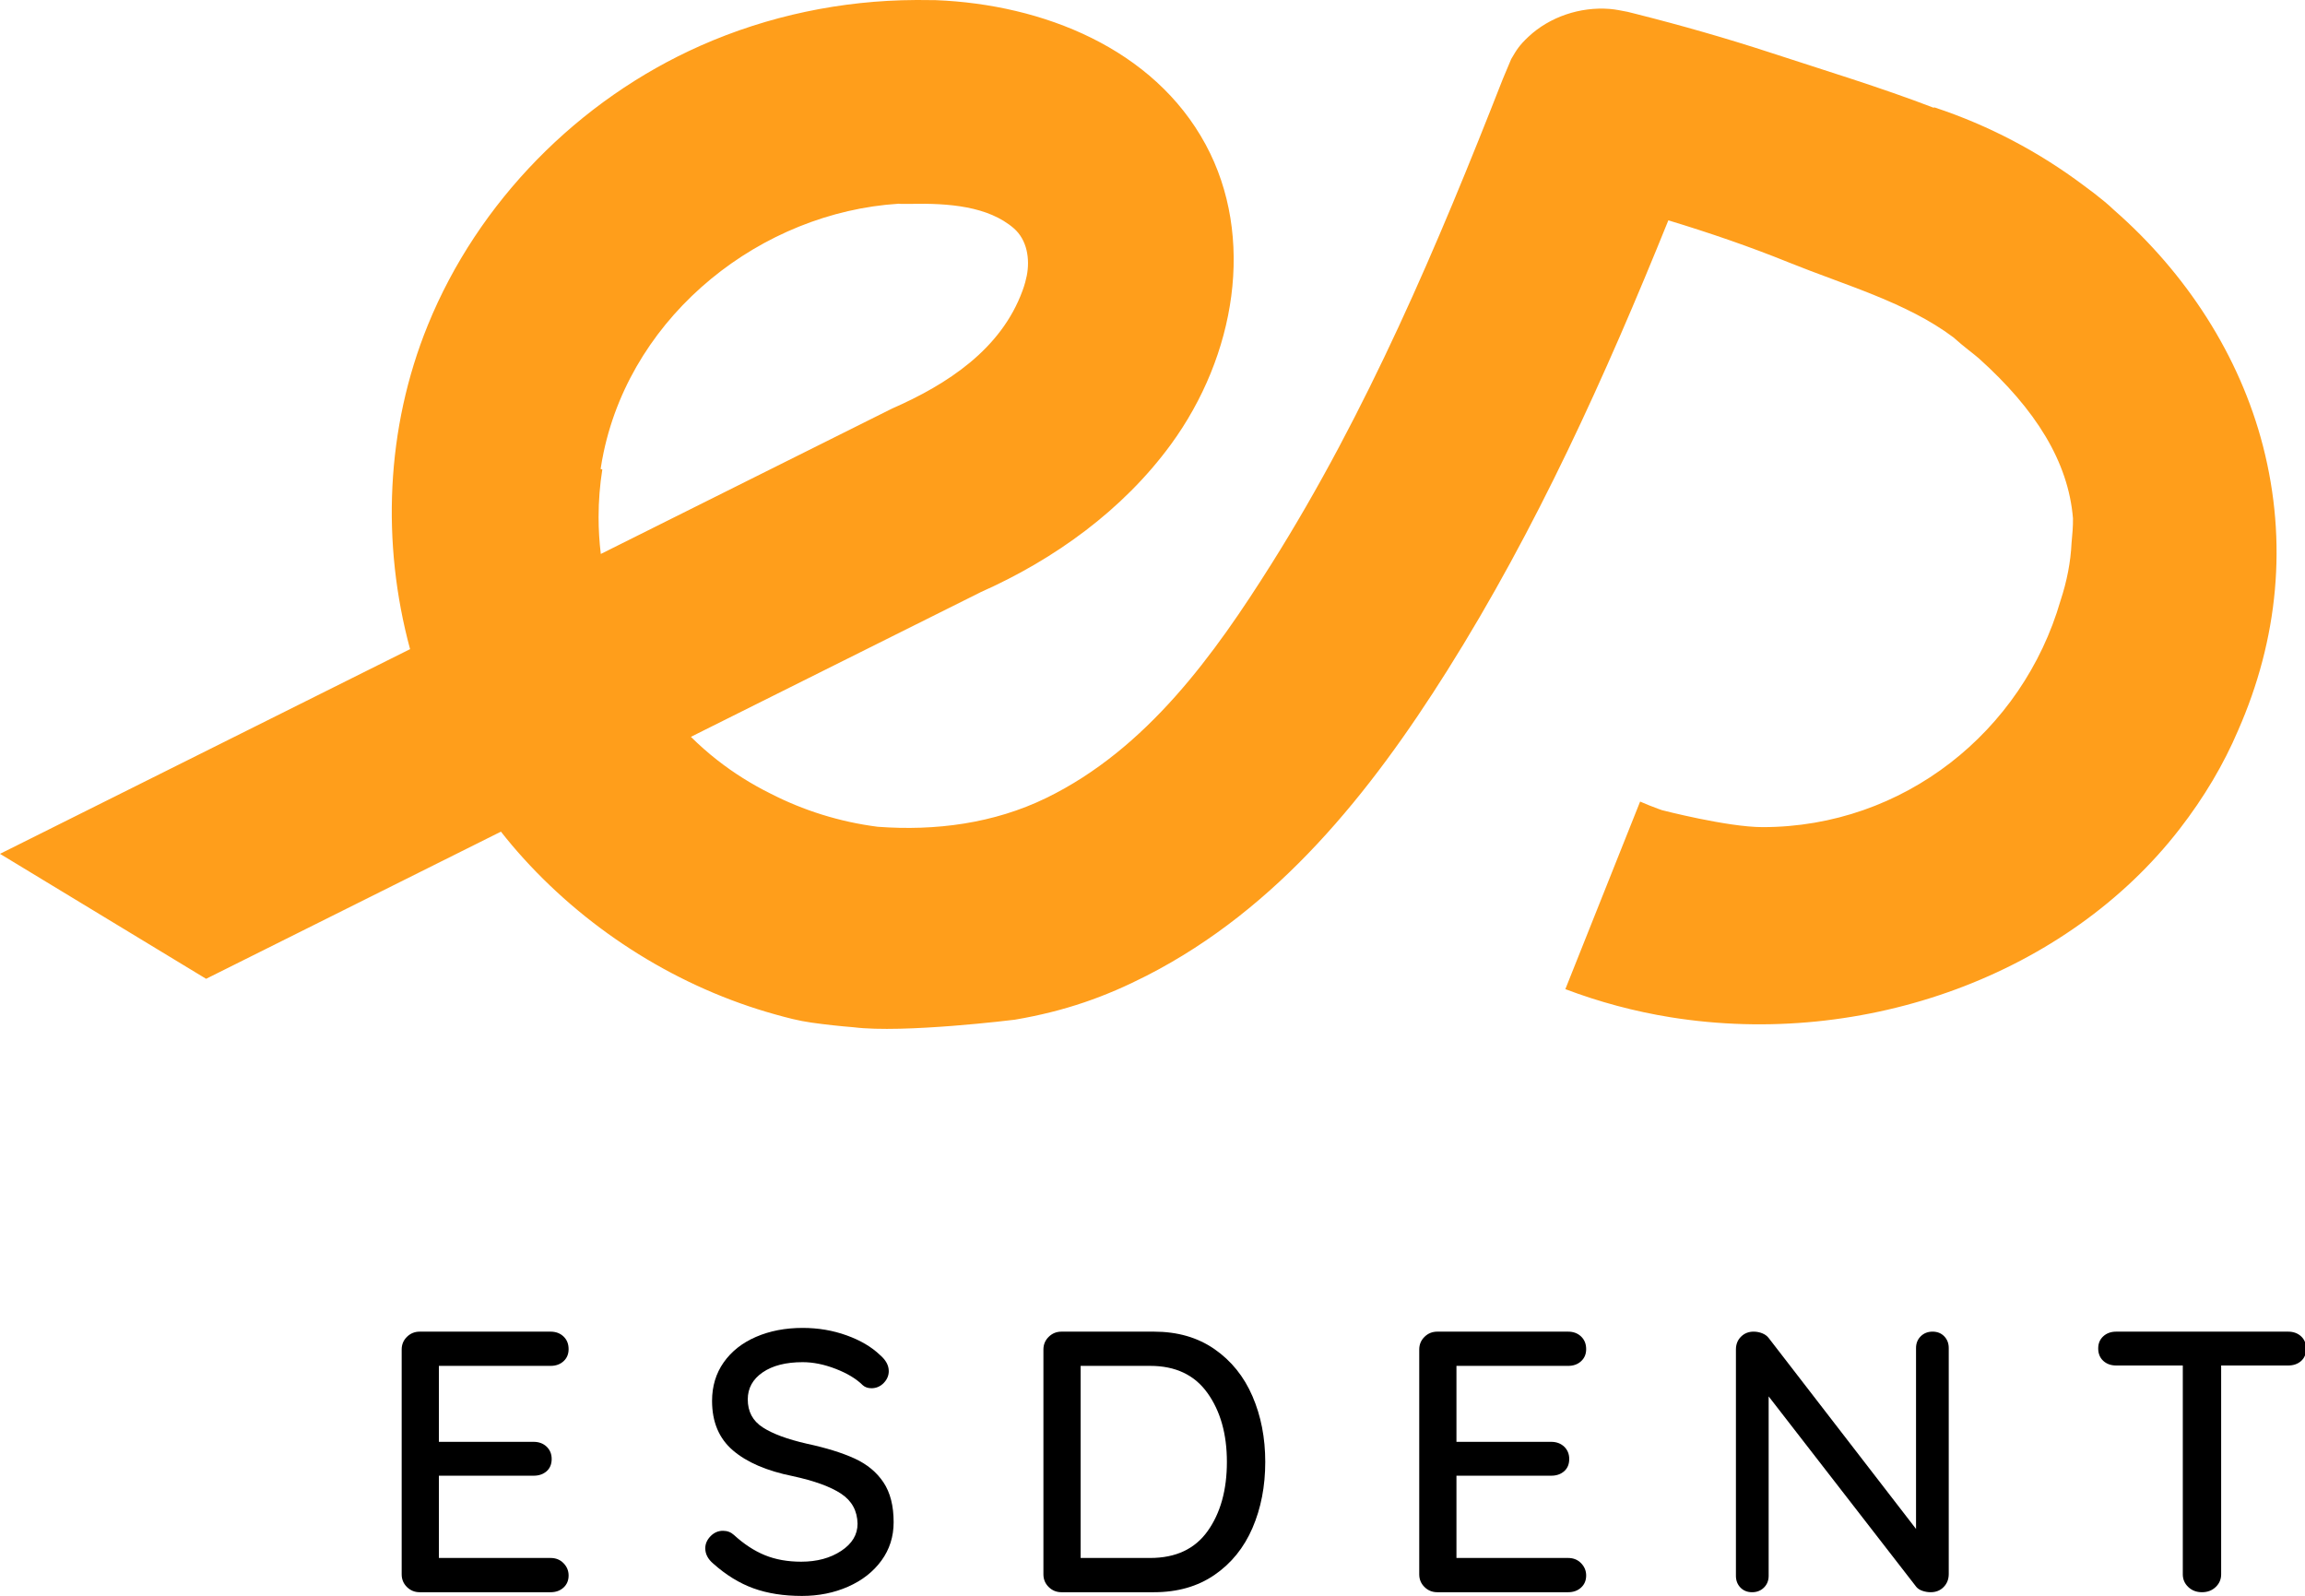 <?xml version="1.0" encoding="utf-8"?>
<!-- Generator: Adobe Illustrator 14.0.0, SVG Export Plug-In . SVG Version: 6.00 Build 43363)  -->
<!DOCTYPE svg PUBLIC "-//W3C//DTD SVG 1.0//EN" "http://www.w3.org/TR/2001/REC-SVG-20010904/DTD/svg10.dtd">
<svg version="1.0" id="Layer_1" xmlns="http://www.w3.org/2000/svg" xmlns:xlink="http://www.w3.org/1999/xlink" x="0px" y="0px"
	 width="492.304px" height="340.858px" viewBox="7.927 246.685 492.304 340.858"
	 enable-background="new 7.927 246.685 492.304 340.858" xml:space="preserve">
<g transform="matrix(1,0,0,1,-232.514,-329.628)">
	<path fill="#FF9E1B" d="M240.441,758.674l87.585-43.718c-6.111-22.572-5.208-47.095,3.793-69.207
		c10.697-26.278,32.088-48.105,58.299-59.703c14.368-6.361,30.079-9.659,45.901-9.73c0.242-0.004,0.484-0.004,0.722,0
		c1.208,0.004,2.386,0.016,3.535,0.028c22.937,0.904,46.591,10.325,57.677,30.856c10.642,19.719,6.425,45.105-7.459,64.075
		c-10.218,13.959-24.827,24.522-40.705,31.558l0.139-0.06l-61.926,30.912c1.768,1.752,3.646,3.413,5.625,4.962
		c3.527,2.762,7.336,5.148,11.347,7.142c7.012,3.599,14.741,6.052,22.917,7.103c12.322,0.928,24.819-0.701,35.997-6.144
		c21.502-10.468,35.937-30.646,48.141-50.044c20.373-32.37,35.482-68.014,49.371-103.487l1.803-4.292
		c1.148-1.942,1.625-2.83,3.689-4.769c4.49-4.217,11.016-6.448,17.393-5.933c1.268,0.099,2.512,0.388,3.766,0.614
		c0.039,0.008,1.863,0.468,1.887,0.472c9.596,2.422,19.18,5.161,28.58,8.229c11.693,3.833,23.596,7.439,34.955,11.803l0.043-0.119
		l0.17,0.056c11.527,3.813,22.264,9.497,31.764,16.623c1.555,1.125,3.068,2.299,4.547,3.523c0.654,0.543,1.301,1.122,1.941,1.732
		c15.455,13.52,26.854,31.086,31.84,50.452c5.264,20.452,3.27,41.177-5.332,60.729c-3.078,7.226-7.232,14.253-12.492,21.047
		c-23.986,30.99-67.09,46.871-108.695,40.197c-7.717-1.24-15.256-3.27-22.49-6.006l15.971-40.063
		c1.295,0.567,2.611,1.094,3.947,1.578l0.732,0.258c0,0,13.965,3.622,21.479,3.622c30.1,0,55.537-20.423,63.627-48.366
		c1.383-4.186,2.168-8.276,2.357-12.283c0.168-1.688,0.334-3.674,0.307-5.295c-0.988-12.108-7.979-23.278-20.092-34.162
		c-0.875-0.789-3.254-2.509-5.438-4.491c-9.938-7.471-23.203-11.169-35.094-15.981c-8.426-3.413-17.055-6.369-25.795-9.021
		c-13.428,33.234-28.199,65.921-47.236,96.175c-16.43,26.108-36.096,50.766-64.126,65.121c-8.858,4.533-17.42,7.594-28.236,9.434
		c0,0-23.773,2.957-34.439,1.609c-2.993-0.238-5.977-0.568-8.942-0.984c-2.909-0.408-5.311-1.074-7.685-1.73
		c-20.5-5.68-39.493-17.516-53.856-33.35c-1.676-1.848-3.282-3.754-4.819-5.711l-62.969,31.43L240.441,758.674z M432.394,619.823
		c-29.255,1.839-56.698,23.349-63.016,53.028c-0.253,1.201-0.472,2.41-0.658,3.627l0.364,0.095
		c-0.527,3.321-0.796,6.722-0.796,10.186c0,2.66,0.158,5.288,0.472,7.868l62.195-31.046c11.803-5.18,23.313-12.64,27.896-25.244
		c0.21-0.571,0.392-1.149,0.555-1.732c0.127-0.464,0.238-0.936,0.333-1.407c0.698-3.527,0.099-7.634-2.778-10.131
		c-5.462-4.729-13.944-5.375-21.895-5.212l-2.224,0.004L432.394,619.823z"/>
</g>
<g transform="matrix(1,0,0,1,-232.514,-453.939)">
	<g transform="matrix(1.01,0,0,1,-2.402,0)">
		<path d="M356.862,1033.372c1.114,0,2.029,0.373,2.743,1.115c0.718,0.74,1.074,1.617,1.074,2.623c0,1.059-0.356,1.922-1.074,2.584
			c-0.713,0.662-1.629,0.994-2.743,0.994h-27.669c-1.058,0-1.958-0.371-2.703-1.113c-0.741-0.74-1.11-1.645-1.11-2.703v-48.021
			c0-1.063,0.368-1.963,1.11-2.703c0.745-0.742,1.645-1.113,2.703-1.113h27.669c1.114,0,2.029,0.344,2.743,1.033
			c0.718,0.689,1.074,1.59,1.074,2.703c0,1.059-0.356,1.924-1.074,2.584c-0.713,0.662-1.629,0.992-2.743,0.992h-23.611v16.223
			h20.035c1.11,0,2.025,0.344,2.743,1.029c0.713,0.691,1.07,1.566,1.07,2.625c0,1.113-0.357,1.99-1.07,2.623
			c-0.718,0.639-1.633,0.955-2.743,0.955h-20.035v17.57H356.862z"/>
	</g>
	<g transform="matrix(1.01,0,0,1,-2.402,0)">
		<path d="M410.016,1041.481c-3.868,0-7.288-0.543-10.257-1.629s-5.803-2.85-8.506-5.287c-1.114-0.955-1.673-2.041-1.673-3.258
			c0-0.955,0.373-1.814,1.114-2.584c0.745-0.77,1.617-1.154,2.624-1.154c0.903,0,1.672,0.289,2.307,0.873
			c2.121,1.961,4.308,3.408,6.56,4.336c2.251,0.928,4.811,1.391,7.673,1.391c3.337,0,6.159-0.768,8.466-2.307
			c2.307-1.537,3.46-3.473,3.46-5.803c-0.056-2.758-1.209-4.891-3.46-6.4c-2.251-1.51-5.684-2.771-10.297-3.777
			c-5.457-1.113-9.659-2.941-12.6-5.486c-2.941-2.543-4.411-6.068-4.411-10.574c0-3.127,0.821-5.869,2.461-8.229
			c1.645-2.357,3.924-4.174,6.841-5.445c2.913-1.271,6.199-1.91,9.857-1.91c3.286,0,6.386,0.531,9.303,1.594
			c2.913,1.057,5.271,2.461,7.075,4.213c1.221,1.059,1.831,2.199,1.831,3.416c0,0.955-0.361,1.803-1.074,2.545
			c-0.718,0.74-1.578,1.113-2.584,1.113c-0.741,0-1.352-0.209-1.831-0.635c-1.375-1.379-3.286-2.543-5.723-3.498
			c-2.438-0.957-4.768-1.432-6.996-1.432c-3.551,0-6.373,0.729-8.466,2.184c-2.096,1.459-3.143,3.381-3.143,5.768
			c0,2.596,1.047,4.586,3.143,5.961c2.093,1.379,5.204,2.545,9.342,3.5c4.134,0.898,7.511,1.961,10.134,3.178
			c2.624,1.221,4.653,2.918,6.084,5.09c1.431,2.172,2.144,5.01,2.144,8.506c0,3.076-0.86,5.807-2.584,8.193
			c-1.72,2.381-4.067,4.236-7.035,5.564C416.826,1040.819,413.568,1041.481,410.016,1041.481z"/>
	</g>
	<g transform="matrix(1.01,0,0,1,-2.737,0)">
		<path d="M484.794,985.034c4.982,0,9.251,1.244,12.802,3.736c3.552,2.49,6.227,5.844,8.03,10.057
			c1.799,4.213,2.703,8.893,2.703,14.035c0,5.191-0.903,9.896-2.703,14.109c-1.803,4.217-4.479,7.555-8.03,10.02
			c-3.551,2.465-7.82,3.697-12.802,3.697h-19.56c-1.059,0-1.958-0.371-2.703-1.113c-0.741-0.74-1.114-1.645-1.114-2.703v-48.021
			c0-1.063,0.372-1.963,1.114-2.703c0.745-0.742,1.645-1.113,2.703-1.113H484.794z M483.998,1033.372
			c5.406,0,9.461-1.922,12.164-5.762c2.703-3.846,4.055-8.76,4.055-14.748c0-5.938-1.364-10.842-4.095-14.709
			c-2.727-3.869-6.77-5.807-12.124-5.807h-14.709v41.025H483.998z"/>
	</g>
	<g transform="matrix(1.01,0,0,1,-2.737,0)">
		<path d="M572.373,1033.372c1.112,0,2.029,0.373,2.741,1.115c0.718,0.74,1.076,1.617,1.076,2.623c0,1.059-0.358,1.922-1.076,2.584
			c-0.712,0.662-1.629,0.994-2.741,0.994h-27.666c-1.062,0-1.961-0.371-2.704-1.113c-0.745-0.74-1.112-1.645-1.112-2.703v-48.021
			c0-1.063,0.368-1.963,1.112-2.703c0.743-0.742,1.642-1.113,2.704-1.113h27.666c1.112,0,2.029,0.344,2.741,1.033
			c0.718,0.689,1.076,1.59,1.076,2.703c0,1.059-0.358,1.924-1.076,2.584c-0.712,0.662-1.629,0.992-2.741,0.992h-23.612v16.223
			h20.035c1.11,0,2.025,0.344,2.743,1.029c0.714,0.691,1.07,1.566,1.07,2.625c0,1.113-0.356,1.99-1.07,2.623
			c-0.718,0.639-1.633,0.955-2.743,0.955h-20.035v17.57H572.373z"/>
	</g>
	<g transform="matrix(1.01,0,0,1,-3.097,0)">
		<path d="M649.803,985.034c1.006,0,1.826,0.332,2.461,0.994c0.638,0.662,0.956,1.498,0.956,2.506v48.26
			c0,1.113-0.356,2.041-1.074,2.781c-0.714,0.742-1.629,1.113-2.743,1.113c-0.582,0-1.153-0.094-1.708-0.281
			c-0.555-0.182-0.994-0.463-1.312-0.832l-31.245-40.709v38.324c0,1.006-0.333,1.842-0.994,2.504
			c-0.664,0.662-1.499,0.994-2.505,0.994c-1.008,0-1.828-0.332-2.466-0.994c-0.635-0.662-0.956-1.498-0.956-2.504v-48.34
			c0-1.113,0.362-2.029,1.076-2.742c0.716-0.719,1.604-1.074,2.664-1.074c0.636,0,1.248,0.119,1.83,0.355
			c0.582,0.238,1.031,0.572,1.352,0.996l31.165,40.787v-38.639c0-1.008,0.333-1.844,0.994-2.506
			C647.96,985.366,648.795,985.034,649.803,985.034z"/>
	</g>
	<g transform="matrix(1.01,0,0,1,-3.097,0)">
		<path d="M724.979,985.034c1.114,0,2.025,0.332,2.743,0.994c0.714,0.662,1.074,1.551,1.074,2.664s-0.36,1.984-1.074,2.623
			c-0.718,0.635-1.629,0.951-2.743,0.951h-14.154v44.605c0,1.059-0.383,1.963-1.153,2.703c-0.768,0.742-1.735,1.113-2.902,1.113
			c-1.164,0-2.132-0.371-2.9-1.113c-0.77-0.74-1.155-1.645-1.155-2.703v-44.605h-14.075c-1.108,0-2.023-0.328-2.741-0.99
			c-0.714-0.666-1.072-1.555-1.072-2.664c0-1.063,0.358-1.922,1.072-2.584c0.718-0.662,1.633-0.994,2.741-0.994H724.979z"/>
	</g>
</g>
</svg>
